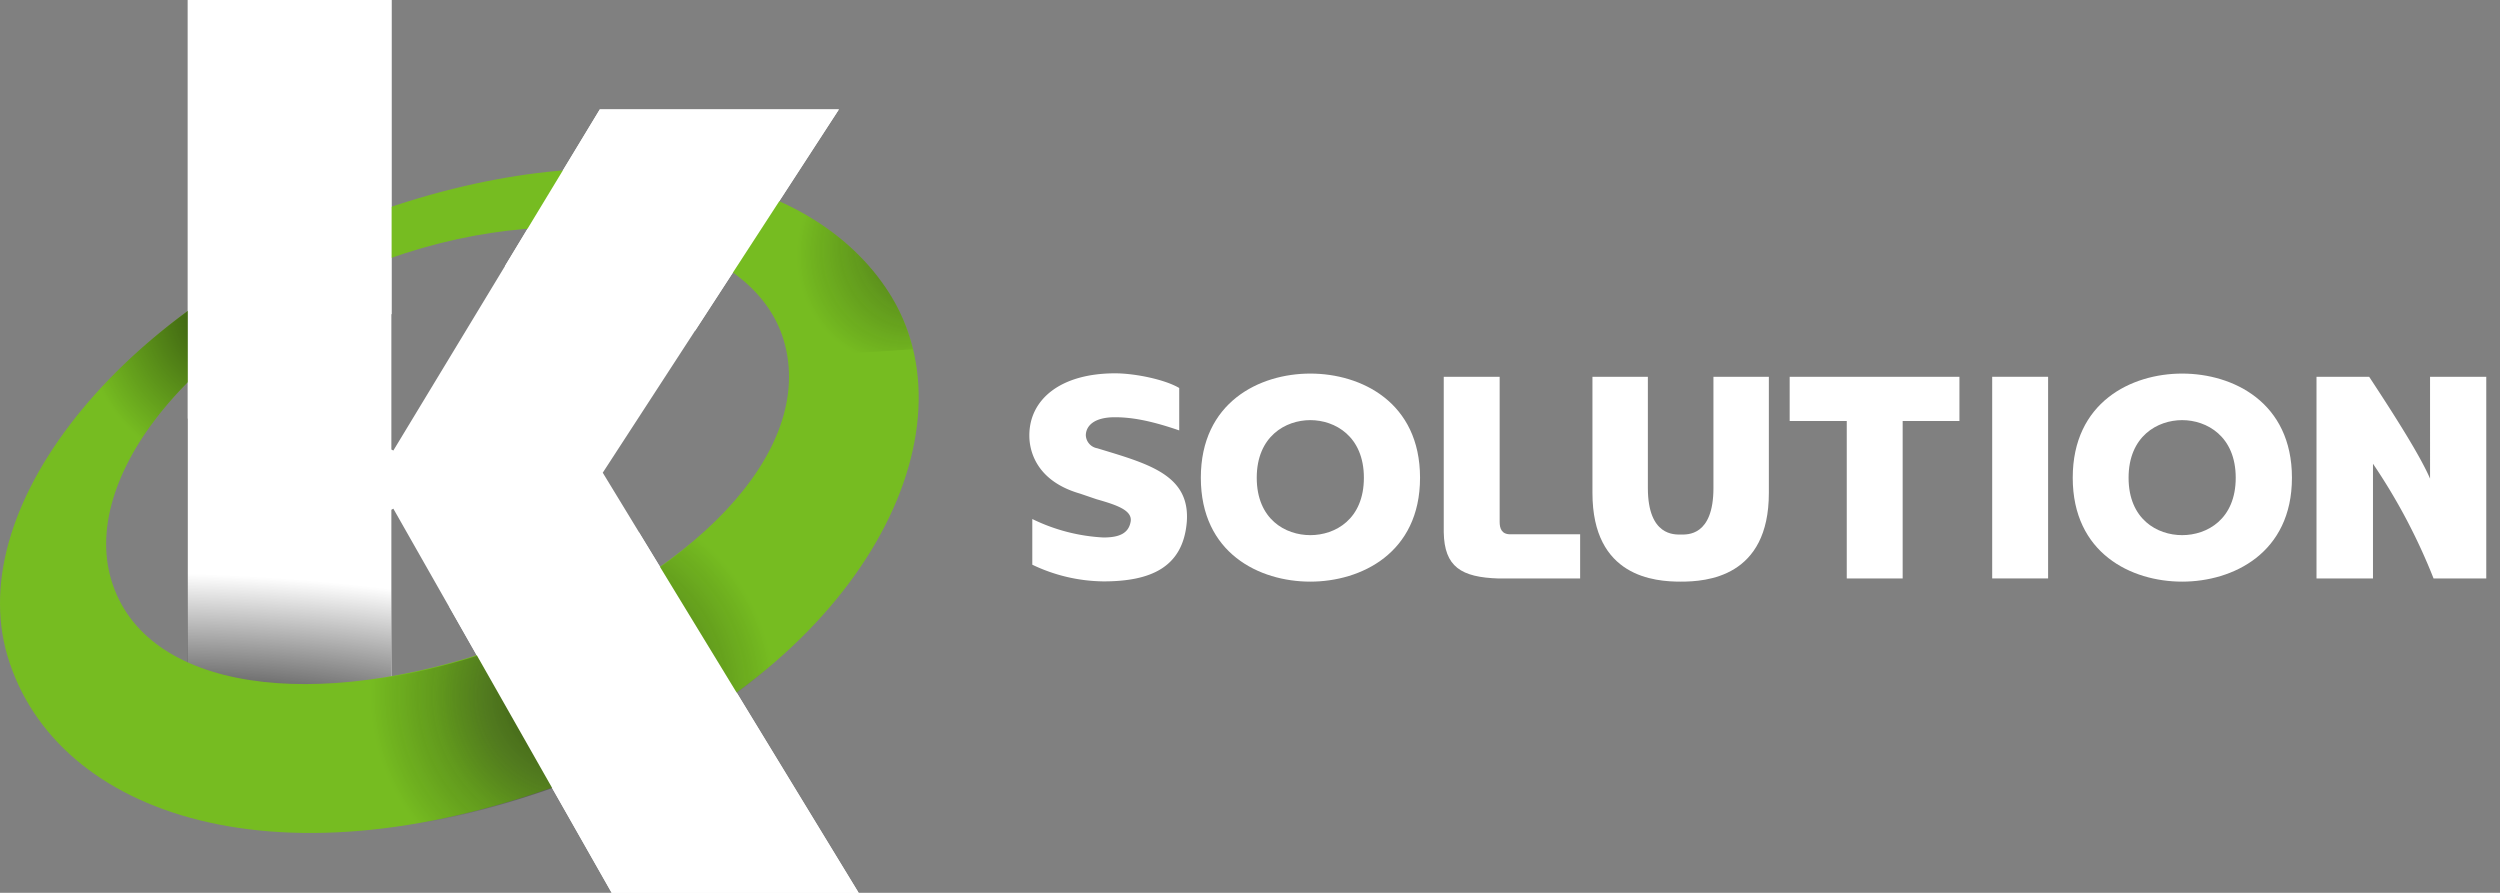<svg xmlns="http://www.w3.org/2000/svg" xmlns:xlink="http://www.w3.org/1999/xlink" viewBox="0 0 406.01 144.99"><rect x="0" y="0" width="406.01" height="144.99" fill="#808080" stroke="none"/><defs><style>.cls-1{isolation:isolate;}.cls-2{fill:#fff;}.cls-3{opacity:0.8;}.cls-3,.cls-6,.cls-7,.cls-8{mix-blend-mode:multiply;}.cls-4{fill:url(#Sfumatura_senza_nome_25);}.cls-5{fill:#76bc21;}.cls-6,.cls-7,.cls-8{opacity:0.6;}.cls-6{fill:url(#Sfumatura_senza_nome_11);}.cls-7{fill:url(#Sfumatura_senza_nome_12);}.cls-8{fill:url(#Sfumatura_senza_nome_11-2);}</style><radialGradient id="Sfumatura_senza_nome_25" cx="-587.6" cy="123.79" r="145.05" gradientTransform="matrix(0.91, 0.04, -0.01, 0.27, 571.08, 113.6)" gradientUnits="userSpaceOnUse"><stop offset="0.15"/><stop offset="0.77" stop-opacity="0"/></radialGradient><radialGradient id="Sfumatura_senza_nome_11" cx="-478.76" cy="46.51" fx="-451.361" fy="34.823" r="29.79" gradientTransform="translate(570.26) scale(0.91 1)" gradientUnits="userSpaceOnUse"><stop offset="0"/><stop offset="0.25" stop-color="#1d1d1b" stop-opacity="0.69"/><stop offset="0.39" stop-color="#0e0e0d" stop-opacity="0.33"/><stop offset="0.58" stop-opacity="0"/></radialGradient><radialGradient id="Sfumatura_senza_nome_12" cx="-586.07" cy="50.36" r="38.52" gradientTransform="translate(570.26) scale(0.91 1)" gradientUnits="userSpaceOnUse"><stop offset="0"/><stop offset="0.68" stop-opacity="0"/></radialGradient><radialGradient id="Sfumatura_senza_nome_11-2" cx="92.98" cy="112.99" fx="92.979" fy="112.993" r="56.68" gradientTransform="matrix(1, 0, 0, 1, 0, 0)" xlink:href="#Sfumatura_senza_nome_11"/></defs><title>Tavola disegno 13</title><g class="cls-1"><g id="Livello_1" data-name="Livello 1"><path class="cls-2" d="M167.65,84.29a29.74,29.74,0,0,0,11.55,3c2.56,0,4.08-.66,4.42-2.56s-2.43-2.76-5.56-3.66l-2.67-.91c-8.22-2.37-8.22-8.5-8.22-9.46,0-5.79,5-10.07,13.93-10.07,3.23,0,8.08,1,10.41,2.38v6.89c-4.95-1.71-8-2.14-10.46-2.14-3.28,0-4.66,1.33-4.71,2.9a2.24,2.24,0,0,0,1.86,2.14l1.71.52c7.51,2.28,13.36,4.32,12.83,11.45-.62,7.47-6,9.65-13.54,9.65a27.32,27.32,0,0,1-11.55-2.71Z"/><path class="cls-2" d="M212.8,94.46c-8.27,0-17.78-4.61-17.78-16.87s9.51-16.92,17.78-16.92,17.82,4.66,17.82,16.92S221,94.46,212.8,94.46Zm0-26.23c-4,0-8.7,2.61-8.7,9.36s4.66,9.32,8.7,9.32,8.7-2.57,8.7-9.32S216.79,68.23,212.8,68.23Z"/><path class="cls-2" d="M243.55,84.77c0,1,.29,2,1.71,2h11.36v7.18H243.41c-6.13-.19-8.84-1.9-8.94-7.51V61.19h9.08Z"/><path class="cls-2" d="M258.62,80.06V61.19h9V79.25c0,7.85,4.37,7.56,5.37,7.56s5.28.29,5.28-7.56V61.19h9V80.06c0,13.69-10.13,14.4-14.31,14.4S258.62,93.75,258.62,80.06Z"/><path class="cls-2" d="M299.92,93.94V68.37h-9.27V61.19h27.57v7.18H309V93.94Z"/><path class="cls-2" d="M323.54,93.94V61.19h9.08V93.94Z"/><path class="cls-2" d="M354.39,94.46c-8.27,0-17.77-4.61-17.77-16.87s9.5-16.92,17.77-16.92,17.83,4.66,17.83,16.92S362.62,94.46,354.39,94.46Zm0-26.23c-4,0-8.7,2.61-8.7,9.36s4.66,9.32,8.7,9.32,8.7-2.57,8.7-9.32S358.38,68.23,354.39,68.23Z"/><path class="cls-2" d="M394.65,61.19h9.13V93.94h-8.56a96.08,96.08,0,0,0-9.84-18.63V93.94h-9.17V61.19h8.55c3.85,5.85,8.23,12.69,9.89,16.54Z"/><path class="cls-2" d="M30.5,0H63.56V73l.32.17L97.41,17.77h38.83l-38.35,59L139.45,145H99.34L63.88,82.61l-.32.18v43.56H30.5Z"/><g class="cls-3"><path class="cls-4" d="M63.11,88.17a183.72,183.72,0,0,1-2-18.45c-10.22.06-20.44,0-30.65-.61V116c4.56.64,9.2.77,13.77,1.28a165,165,0,0,0,19.08,1.5h.21V89A1.27,1.27,0,0,1,63.11,88.17Z"/></g><path class="cls-5" d="M60.74,34.55c-39.58,14.09-66.95,47-59.52,72C9,132.65,45.76,145,94.08,126.26c44.92-17.41,64.56-54.94,50.79-77.92C132.73,28.09,100.33,20.47,60.74,34.55ZM81.65,105c-30.16,10.73-58.17,7.42-63.59-10.86C12.87,76.65,32.82,52.8,63,42.07s59.21-3.92,64.29,13.22C132.69,73.57,111.8,94.28,81.65,105Z"/><path class="cls-6" d="M127.26,55.29a19.52,19.52,0,0,1,.57,2.58c6.82-.32,13.63-.65,20.43-1.16a29.81,29.81,0,0,0-3.39-8.37C134.5,31.05,109.35,23,77.57,29.76c-.4,2.86-.71,5.74-1,8.62C101.4,33.65,123,40.76,127.26,55.29Z"/><path class="cls-7" d="M17.25,88.12C17.43,71.53,36.16,51.61,63,42.07A93.55,93.55,0,0,1,73.78,39c.31-2.85.6-5.71,1-8.56a134.66,134.66,0,0,0-14,4.16C33.88,44.11,12.66,62.32,4.11,80.85,8.53,83.16,12.89,85.65,17.25,88.12Z"/><path class="cls-2" d="M35,64.49a69.69,69.69,0,0,1,9.87-6.06,89.69,89.69,0,0,1,10.48-4.77c2.66-1,5.47-1.78,8.25-2.66V0H30.5V68C32,66.85,33.47,65.63,35,64.49Z"/><path class="cls-2" d="M87.07,43.09c9.3.29,19.32,3.25,25.84,10.6l23.33-35.92H97.41L82,43.21A50.48,50.48,0,0,1,87.07,43.09Z"/><path class="cls-8" d="M81.65,105.11c-17.52,6.23-34.3,7.71-46.36,4.29-4.42,6.83-9.84,13-14.86,19.44,16.9,8.76,42.94,9.42,73.65-2.48,22.21-8.62,38.23-22.15,47.1-36.4a204.84,204.84,0,0,1-18.4-13.08C115.21,88.14,100.19,98.51,81.65,105.11Z"/><path class="cls-2" d="M103.74,86.41C93.33,90,82.69,93.16,73,98.6L99.34,145h40.11Z"/></g></g></svg>